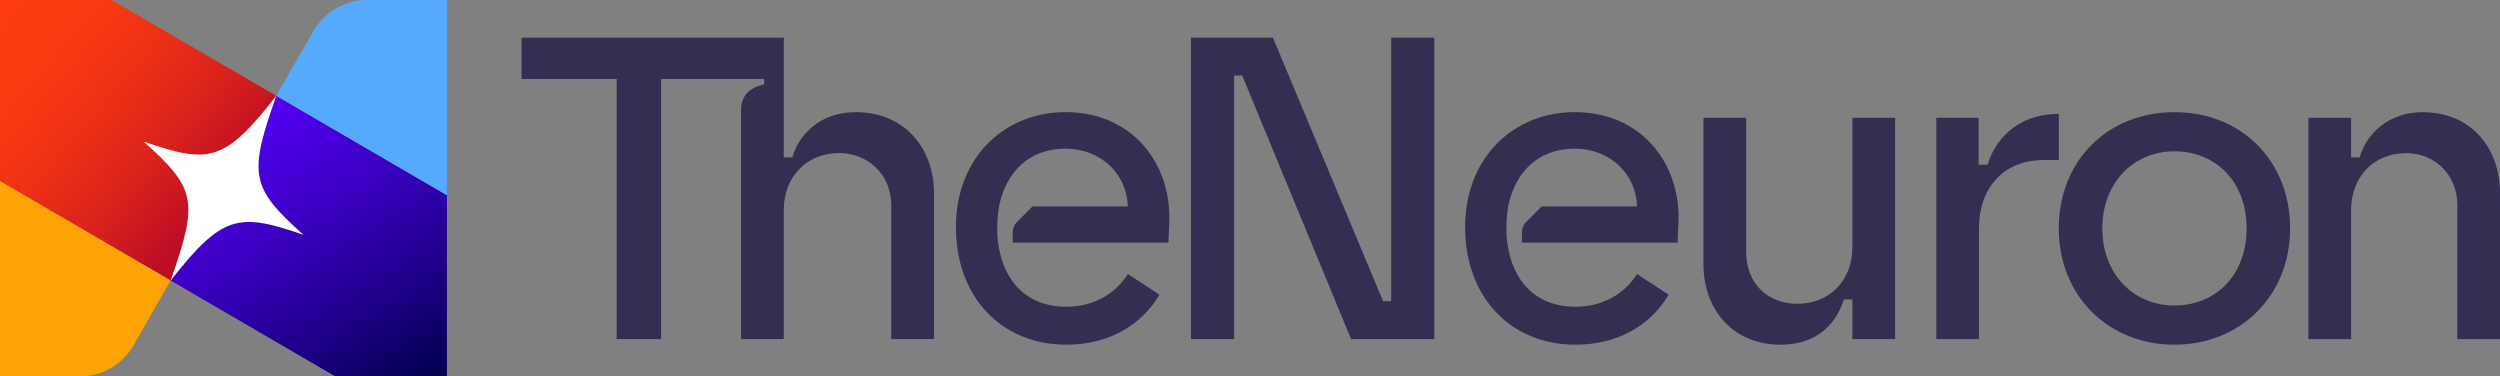 <?xml version="1.0" encoding="UTF-8"?> <svg xmlns="http://www.w3.org/2000/svg" width="186" height="28" viewBox="0 0 186 28" fill="none"><rect x="0" y="0" width="186" height="28" fill="#808080" stroke="none"/><g clip-path="url(#clip0_6504_23760)"><path d="M63.646 8.346C61.169 8.346 59.483 9.854 58.947 11.711H58.311V2.803L55.134 4.05V5.743L56.855 5.855V6.276C56.855 6.276 56.08 6.421 55.627 6.874C55.253 7.251 55.134 7.776 55.134 8.117V25.228H58.311V15.617C58.311 13.183 59.996 11.386 62.437 11.386C64.564 11.386 66.31 12.986 66.31 15.265V25.228H69.486V14.334C69.486 11.161 67.423 8.342 63.646 8.342V8.346Z" fill="#342E51"></path><path d="M75.35 18.052H86.931L86.995 16.512C87.154 12.156 84.232 8.342 79.278 8.342C74.706 8.342 71.12 11.739 71.12 16.897C71.12 22.055 74.456 25.645 79.346 25.645C82.55 25.645 84.963 24.137 86.263 21.927L83.914 20.387C82.96 21.891 81.341 22.821 79.342 22.821C76.416 22.821 74.642 20.964 74.257 18.044C74.15 17.394 74.185 16.155 74.325 15.357C74.336 15.297 74.348 15.245 74.36 15.188C74.36 15.184 74.364 15.184 74.364 15.18C74.913 12.742 76.606 11.061 79.274 11.061C81.942 11.061 83.85 12.982 83.91 15.357H76.817L75.656 16.524C75.457 16.725 75.346 16.993 75.346 17.278V18.048L75.35 18.052Z" fill="#342E51"></path><path d="M113.234 18.052H124.815L124.879 16.512C125.038 12.156 122.116 8.342 117.162 8.342C112.59 8.342 109.004 11.739 109.004 16.897C109.004 22.055 112.339 25.645 117.229 25.645C120.434 25.645 122.847 24.137 124.147 21.927L121.797 20.387C120.843 21.891 119.225 22.821 117.226 22.821C114.299 22.821 112.526 20.964 112.141 18.044C112.033 17.394 112.069 16.155 112.208 15.357C112.22 15.297 112.232 15.245 112.244 15.188C112.244 15.184 112.248 15.184 112.248 15.18C112.797 12.742 114.49 11.061 117.158 11.061C119.826 11.061 121.734 12.982 121.794 15.357H114.701L113.54 16.524C113.341 16.725 113.23 16.993 113.23 17.278V18.048L113.234 18.052Z" fill="#342E51"></path><path d="M88.609 2.803H94.707L102.901 22.408H103.506V2.803H106.714V25.228H100.52L92.421 5.622H91.817V25.228H88.609V2.803Z" fill="#342E51"></path><path d="M126.739 19.657V8.764H129.916V18.727C129.916 21.193 131.597 22.601 133.724 22.601C136.169 22.601 137.819 20.808 137.819 18.406V8.764H140.996V25.228H137.819V22.28H137.183C136.547 24.298 134.993 25.645 132.484 25.645C128.735 25.645 126.735 22.826 126.735 19.653L126.739 19.657Z" fill="#342E51"></path><path d="M144.061 8.763H147.206V12.257H147.874C148.351 10.656 149.873 8.475 153.177 8.475V11.904H152.096C148.792 11.904 147.238 14.274 147.238 16.934V25.232H144.061V8.763Z" fill="#342E51"></path><path d="M153.173 16.993C153.173 11.963 156.795 8.346 161.78 8.346C166.766 8.346 170.384 11.963 170.384 16.993C170.384 22.023 166.666 25.645 161.78 25.645C156.894 25.645 153.173 22.055 153.173 16.993ZM161.78 22.729C164.862 22.729 167.148 20.455 167.148 16.993C167.148 13.532 164.862 11.258 161.78 11.258C158.699 11.258 156.413 13.628 156.413 16.993C156.413 20.358 158.699 22.729 161.78 22.729Z" fill="#342E51"></path><path d="M171.743 8.763H174.92V11.711H175.556C176.065 9.95 177.715 8.346 180.223 8.346C184.004 8.346 186.004 11.197 186.004 14.338V25.232H182.827V15.268C182.827 12.994 181.146 11.394 179.019 11.394C176.574 11.394 174.924 13.187 174.924 15.621V25.232H171.747V8.763H171.743Z" fill="#342E51"></path><path d="M45.883 5.879H38.802V2.803H58.311L57.953 5.879H49.187V25.228H45.883V5.879Z" fill="#342E51"></path><path d="M33.252 14.527V28H24.939L12.694 20.868L16.626 14.002L20.558 7.131L33.252 14.527Z" fill="url(#paint0_linear_6504_23760)"></path><path d="M20.558 7.131L16.626 14.002L12.694 20.869L0 13.477V0H8.313L20.558 7.131Z" fill="url(#paint1_linear_6504_23760)"></path><path d="M12.694 20.869L9.951 25.662C9.951 25.662 9.951 25.662 9.951 25.666C9.951 25.67 9.951 25.666 9.951 25.67C9.108 27.142 7.589 27.972 6.019 28H0V13.473L12.694 20.869Z" fill="#FDA404"></path><path d="M33.252 0V14.527L20.558 7.131L23.273 2.386L23.333 2.282C24.188 0.834 25.706 0.016 27.273 0.004H33.252V0Z" fill="#55AAFF"></path><path d="M10.682 10.532C15.608 12.237 16.71 12.028 20.558 7.131C18.471 13.003 18.65 13.961 22.574 17.467C17.735 15.798 16.555 15.971 12.698 20.868C14.77 14.972 14.611 14.03 10.682 10.532Z" fill="white"></path></g><defs><linearGradient id="paint0_linear_6504_23760" x1="17.6" y1="8.695" x2="30.395" y2="29.753" gradientUnits="userSpaceOnUse"><stop stop-color="#5301F1"></stop><stop offset="0.12" stop-color="#4D00E5"></stop><stop offset="0.34" stop-color="#3D00C6"></stop><stop offset="0.63" stop-color="#240094"></stop><stop offset="0.98" stop-color="#02004F"></stop><stop offset="1" stop-color="#00004B"></stop></linearGradient><linearGradient id="paint1_linear_6504_23760" x1="-0.791" y1="0.654" x2="15.768" y2="14.836" gradientUnits="userSpaceOnUse"><stop offset="0.04" stop-color="#FD3D10"></stop><stop offset="0.28" stop-color="#F83911"></stop><stop offset="0.52" stop-color="#EC3015"></stop><stop offset="0.77" stop-color="#D8211C"></stop><stop offset="1" stop-color="#BE0E25"></stop></linearGradient><clipPath id="clip0_6504_23760"><rect width="186" height="28" fill="white"></rect></clipPath></defs></svg> 